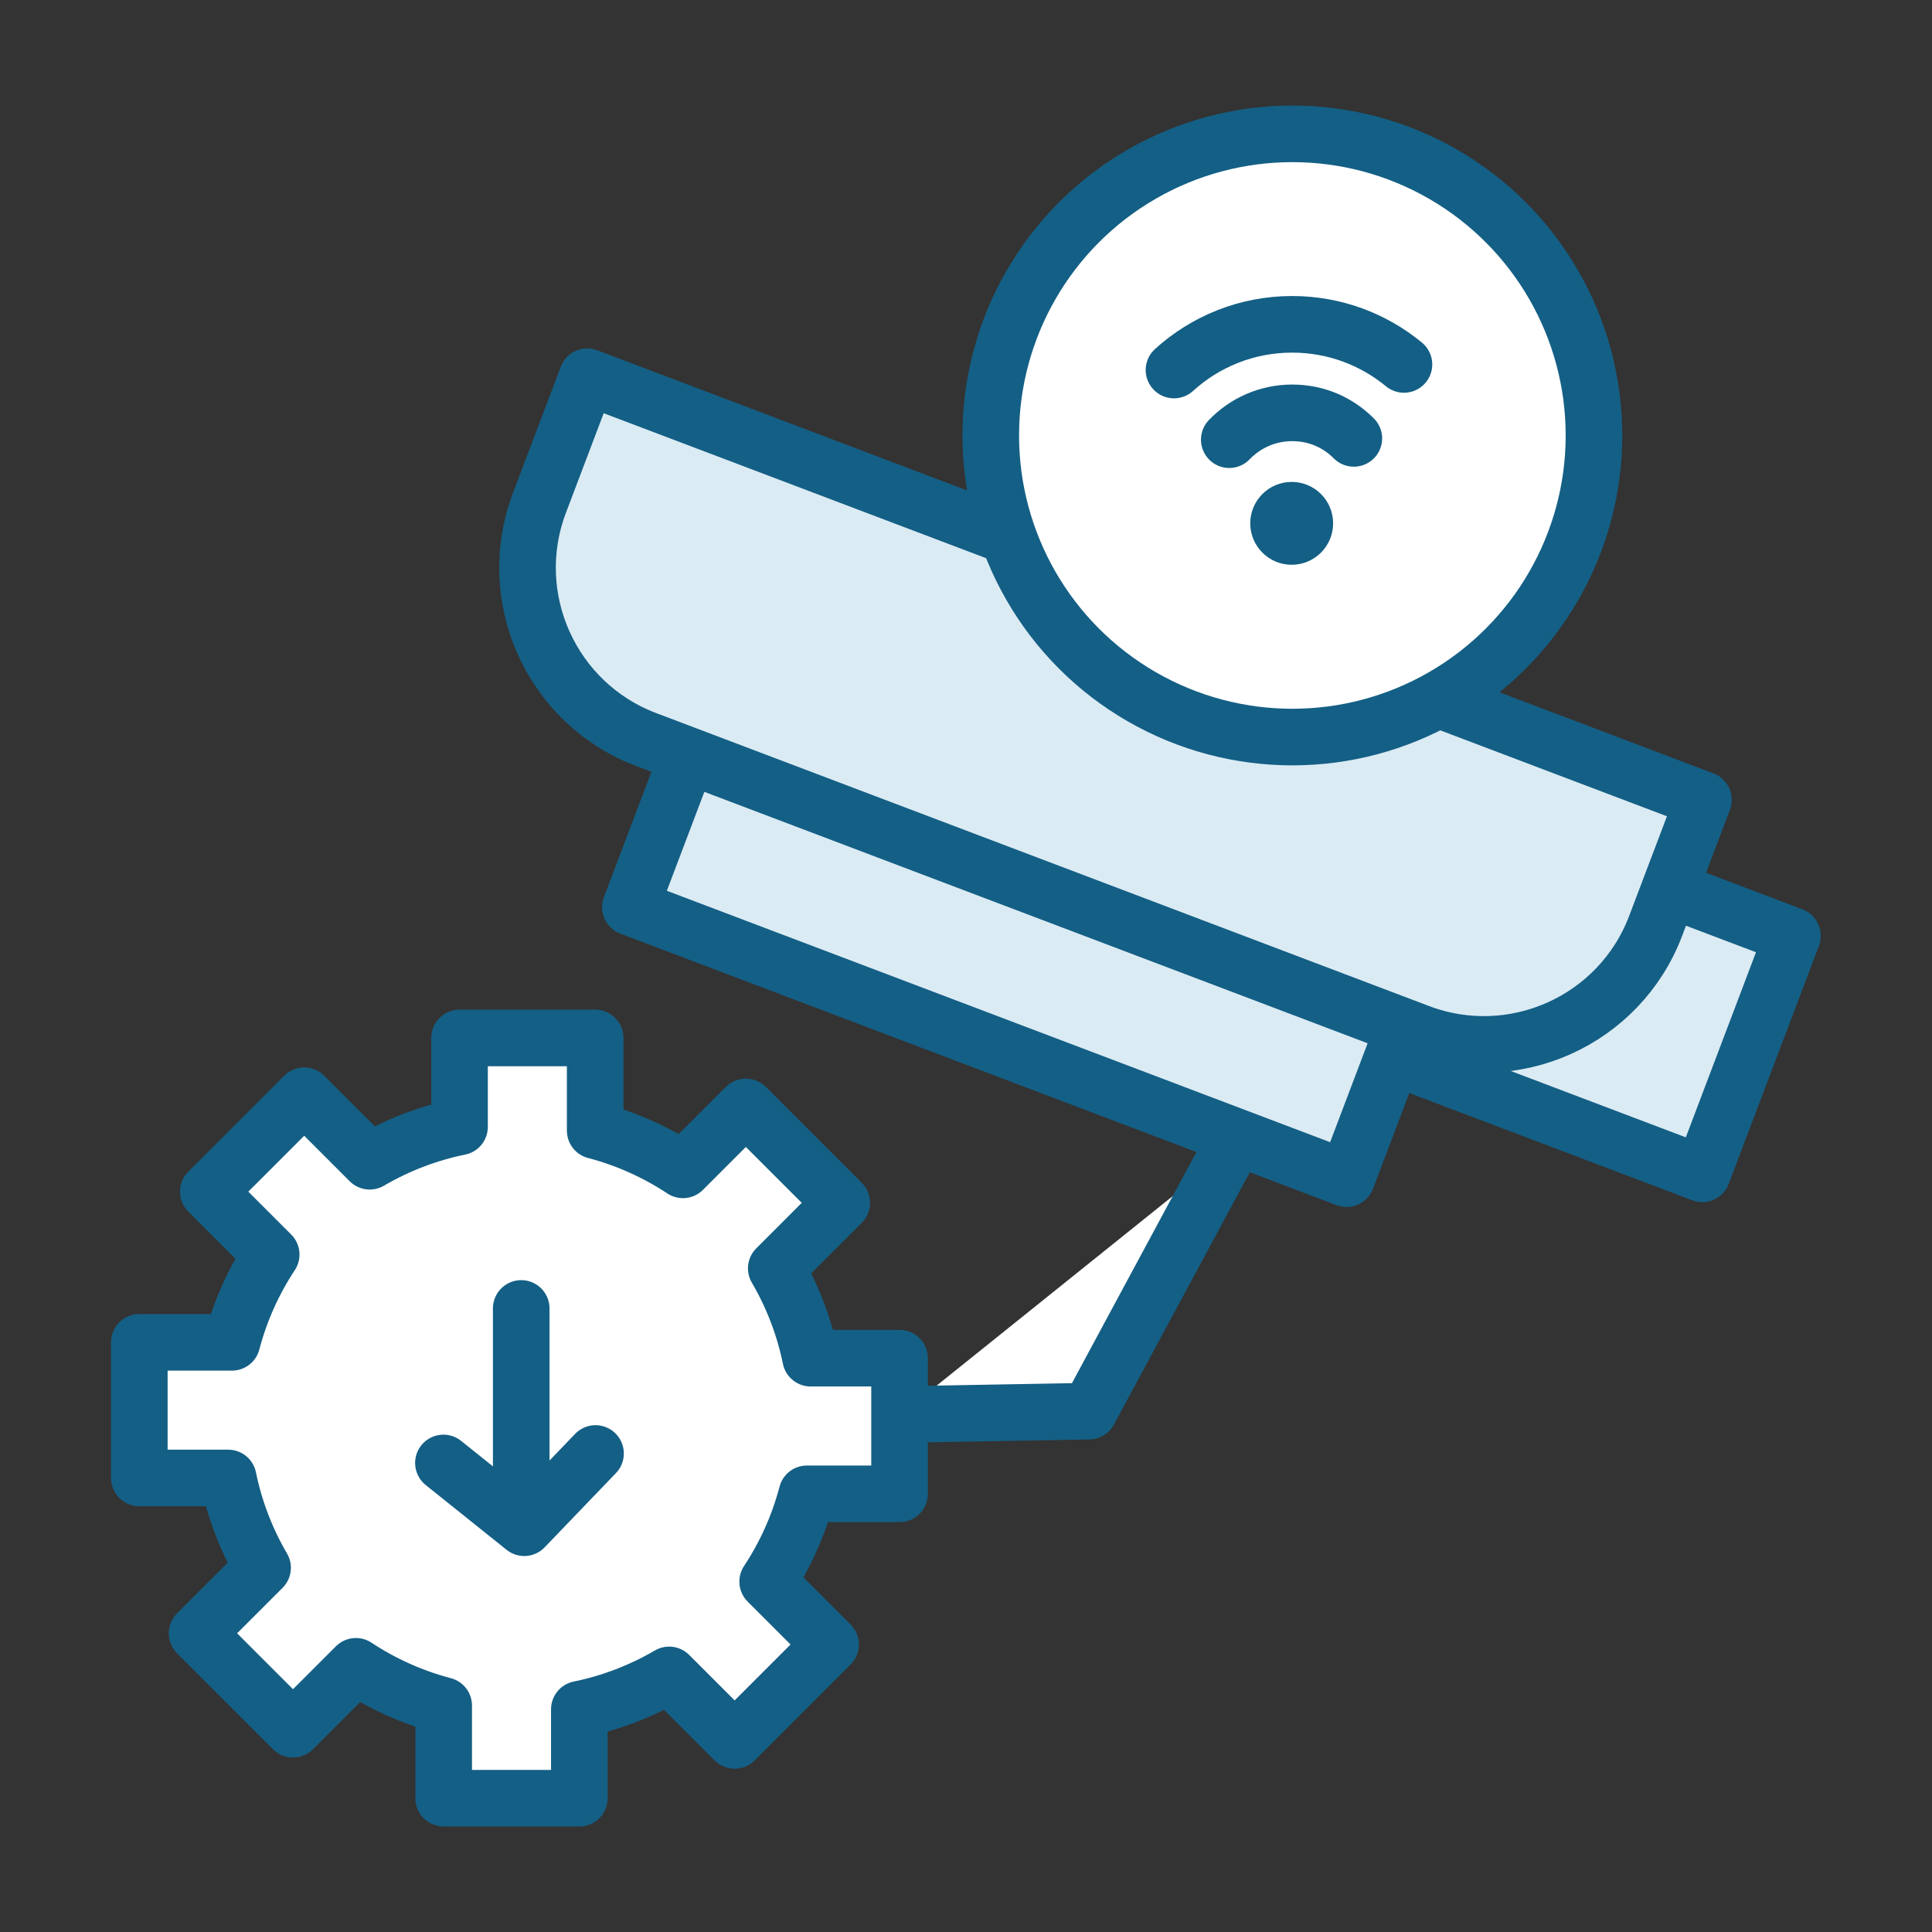 <svg xmlns="http://www.w3.org/2000/svg" id="Layer_1" data-name="Layer 1" viewBox="0 0 512 512"><rect x="0" y="0" width="512" height="512" fill="#333333" stroke="none"/><defs><style>      .cls-1 {        fill: none;      }      .cls-1, .cls-2, .cls-3 {        stroke: #145f85;        stroke-linecap: round;        stroke-linejoin: round;        stroke-width: 15px;      }      .cls-2 {        fill: #fff;      }      .cls-3 {        fill: #dbebf4;      }      .cls-4 {        fill: #145f85;      }    </style></defs><g><rect class="cls-3" x="356.76" y="226.31" width="109.91" height="67.46" transform="translate(118.87 -129.03) rotate(20.76)"></rect><rect class="cls-3" x="176.01" y="191.64" width="202.98" height="87.58" transform="translate(101.44 -83.06) rotate(20.76)"></rect><path class="cls-3" d="M130.43,153.15h316.34v35.73c0,26.84-21.79,48.64-48.64,48.64h-219.06c-26.84,0-48.64-21.79-48.64-48.64v-35.73h0Z" transform="translate(87.95 -89.6) rotate(20.76)"></path></g><circle class="cls-2" cx="342.49" cy="115.4" r="79.93"></circle><g><path class="cls-1" d="M311.12,98.06c8.27-7.52,19.26-12.11,31.32-12.11,11.25,0,21.57,3.99,29.62,10.63"></path><path class="cls-1" d="M325.77,116.52c4.21-4.38,10.12-7.11,16.67-7.11s12.16,2.59,16.34,6.77"></path><circle class="cls-4" cx="342.31" cy="138.69" r="10.98"></circle></g><polyline class="cls-2" points="325.77 304.95 288.6 373.97 238.68 374.86"></polyline><path class="cls-2" d="M238.39,395.88v-35.95h-23.56c-1.74-8.51-4.86-16.53-9.11-23.8l17.36-17.36-25.42-25.42-16.67,16.67c-7.04-4.65-14.88-8.2-23.26-10.4v-24.55h-35.95v23.56c-8.51,1.74-16.53,4.86-23.8,9.11l-17.36-17.36-25.42,25.42,16.67,16.67c-4.65,7.04-8.2,14.88-10.4,23.26h-24.55v35.95h23.56c1.74,8.51,4.86,16.53,9.11,23.8l-17.36,17.36,25.42,25.42,16.67-16.67c7.04,4.65,14.88,8.2,23.26,10.4v24.55h35.95v-23.56c8.51-1.74,16.53-4.86,23.8-9.11l17.36,17.36,25.42-25.42-16.67-16.67c4.65-7.04,8.2-14.88,10.4-23.26h24.55Z"></path><g><line class="cls-1" x1="138.13" y1="346.75" x2="138.13" y2="396.26"></line><polyline class="cls-1" points="117.51 387.7 138.93 404.86 157.82 385.19"></polyline></g></svg>